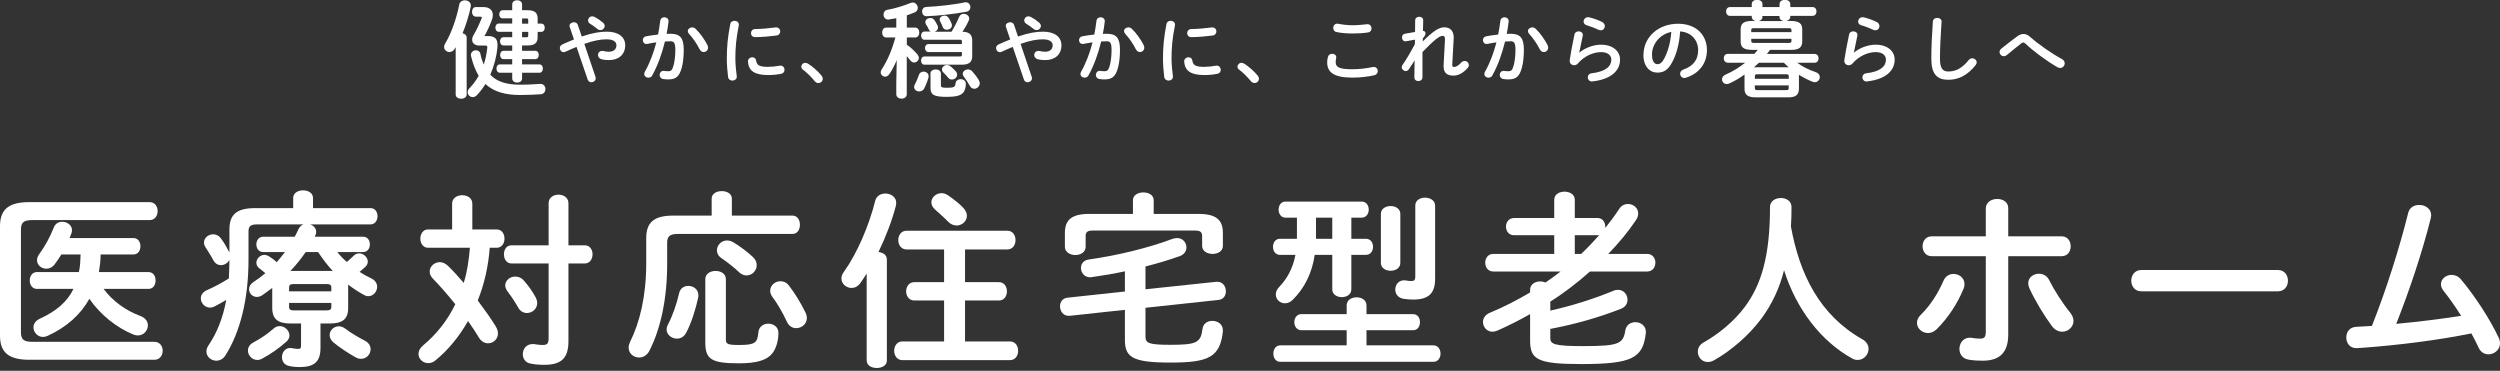<svg width="600" height="89" viewBox="0 0 600 89" fill="none" xmlns="http://www.w3.org/2000/svg">
<rect x="0" y="0" width="600" height="89" fill="#333333" stroke="none"/>
<g clip-path="url(#clip0_2302_6212)">
<path d="M37.068 82.034C38.37 82.034 39.043 83.111 39.043 84.189C39.043 85.266 38.37 86.343 37.068 86.343H7.001C1.93 86.343 0 84.458 0 80.553V54.301C0 50.396 1.93 48.512 7.001 48.512H35.901C37.203 48.512 37.831 49.589 37.831 50.666C37.831 51.743 37.203 52.82 35.901 52.82H7.764C5.654 52.82 5.026 53.403 5.026 55.153V79.701C5.026 81.451 5.654 82.034 7.764 82.034H37.068ZM8.841 69.334C7.719 69.334 7.135 68.302 7.135 67.315C7.135 66.328 7.719 65.295 8.841 65.295H18.938C19.252 63.904 19.297 62.468 19.342 61.077H14.72C14.226 61.885 13.687 62.693 13.104 63.456C12.565 64.174 11.847 64.488 11.129 64.488C9.963 64.488 8.886 63.635 8.886 62.468C8.886 62.019 9.02 61.526 9.424 60.987C10.815 59.058 11.982 56.948 12.925 54.57C13.284 53.627 14.091 53.224 14.944 53.224C16.111 53.224 17.277 54.031 17.277 55.243C17.277 55.468 17.233 55.737 17.143 56.006C17.008 56.365 16.829 56.769 16.694 57.128H31.997C33.164 57.128 33.702 58.115 33.702 59.102C33.702 60.09 33.164 61.077 31.997 61.077H24.144C24.144 62.513 23.964 63.904 23.74 65.295H35.632C36.799 65.295 37.337 66.283 37.337 67.315C37.337 68.347 36.799 69.334 35.632 69.334H24.862C27.061 72.296 30.202 74.54 33.702 75.841C35.004 76.335 35.497 77.233 35.497 78.085C35.497 79.297 34.51 80.509 33.074 80.509C32.76 80.509 32.356 80.419 31.997 80.284C28.048 78.669 24.099 75.572 21.451 71.713C19.297 75.572 15.931 78.534 11.444 80.598C11.04 80.778 10.681 80.868 10.322 80.868C9.02 80.868 8.033 79.746 8.033 78.579C8.033 77.771 8.482 77.008 9.514 76.515C13.508 74.675 16.111 72.476 17.637 69.334H8.841Z" fill="white"/>
<path d="M80.957 60.494C81.63 61.346 82.393 62.154 83.246 62.872C83.74 62.423 84.278 61.975 84.861 61.391C85.265 60.987 85.714 60.808 86.208 60.808C87.24 60.808 88.272 61.75 88.272 62.782C88.272 63.231 88.093 63.68 87.599 64.129C87.195 64.488 86.746 64.892 86.297 65.251C87.195 65.834 88.137 66.373 89.125 66.821C90.112 67.315 90.516 68.078 90.516 68.841C90.516 69.963 89.618 71.085 88.407 71.085C88.093 71.085 87.689 70.995 87.33 70.77C86.028 70.052 84.772 69.245 83.56 68.302V73.912C83.56 76.649 82.124 77.636 79.162 77.636H76.918V83.471C76.918 86.746 75.482 88.093 71.982 88.093C70.95 88.093 70.097 88.003 69.334 87.823C68.167 87.554 67.674 86.657 67.674 85.714C67.674 84.637 68.392 83.515 69.648 83.515C69.783 83.515 69.918 83.515 70.052 83.56C70.546 83.65 71.129 83.74 71.533 83.74C72.117 83.74 72.251 83.56 72.251 82.887V77.636H69.738C66.776 77.636 65.34 76.649 65.34 73.912V69.11C64.577 69.693 63.769 70.277 63.007 70.815C62.558 71.129 62.064 71.264 61.66 71.264C60.583 71.264 59.775 70.411 59.775 69.424C59.775 68.796 60.09 68.168 60.852 67.674C61.84 67.046 62.782 66.328 63.68 65.565C63.186 65.116 62.692 64.757 62.288 64.443C61.75 64.039 61.526 63.545 61.526 63.052C61.526 62.109 62.423 61.167 63.455 61.167C63.814 61.167 64.218 61.301 64.577 61.526C65.25 61.93 65.834 62.379 66.417 62.917C67.09 62.109 67.763 61.346 68.392 60.494H63.141C62.064 60.494 61.526 59.551 61.526 58.654C61.526 57.756 62.064 56.814 63.141 56.814H70.725C71.084 56.23 71.354 55.602 71.623 55.019C71.892 54.435 72.341 54.031 72.835 53.852H61.795C60.09 53.852 59.641 54.301 59.641 55.602V62.289C59.641 71.982 57.577 79.791 54.121 85.266C53.538 86.208 52.685 86.567 51.922 86.567C50.666 86.567 49.544 85.625 49.544 84.368C49.544 83.919 49.678 83.426 50.037 82.887C52.102 79.835 53.493 76.335 54.3 71.982C53.403 72.521 52.505 73.014 51.563 73.508C51.159 73.732 50.755 73.822 50.351 73.822C49.14 73.822 48.197 72.7 48.197 71.623C48.197 70.86 48.646 70.097 49.633 69.648C51.473 68.841 53.313 67.853 54.929 66.821C55.019 65.34 55.019 63.859 55.063 62.379C54.66 63.141 53.852 63.635 53.044 63.635C52.326 63.635 51.653 63.276 51.204 62.468C50.71 61.481 49.947 60.359 49.319 59.327C49.05 58.923 48.96 58.564 48.96 58.205C48.96 57.083 50.037 56.23 51.159 56.23C51.787 56.23 52.461 56.5 52.954 57.128C53.762 58.16 54.435 59.417 55.063 60.583V55.108C55.063 51.563 56.679 49.948 61.256 49.948H70.366V47.524C70.366 46.268 71.578 45.684 72.745 45.684C73.912 45.684 75.123 46.268 75.123 47.524V49.948H88.945C90.067 49.948 90.606 50.935 90.606 51.877C90.606 52.82 90.067 53.852 88.945 53.852H74.405C75.258 54.121 75.886 54.794 75.886 55.647C75.886 55.871 75.841 56.185 75.707 56.455C75.662 56.589 75.572 56.679 75.527 56.814H87.15C88.227 56.814 88.766 57.711 88.766 58.654C88.766 59.596 88.227 60.494 87.15 60.494H80.957ZM67.135 78.265C68.347 78.265 69.469 79.342 69.469 80.509C69.469 81.002 69.244 81.541 68.751 81.99C67.045 83.515 64.936 84.996 62.917 86.073C62.513 86.298 62.109 86.388 61.75 86.388C60.449 86.388 59.506 85.266 59.506 84.144C59.506 83.426 59.865 82.708 60.763 82.214C62.603 81.227 64.263 80.105 65.609 78.893C66.103 78.444 66.597 78.265 67.135 78.265ZM79.521 69.02C79.521 68.392 79.207 68.168 78.354 68.168H70.546C69.648 68.168 69.379 68.392 69.379 69.02V69.918H79.521V69.02ZM78.354 74.495C79.207 74.495 79.521 74.271 79.521 73.642V72.7H69.379V73.642C69.379 74.405 69.873 74.495 70.546 74.495H78.354ZM79.162 65.026C79.386 65.026 79.656 65.026 79.88 65.071C78.579 63.635 77.412 62.109 76.335 60.494H73.373C72.251 62.109 71.039 63.635 69.693 65.026H79.162ZM87.644 81.81C88.541 82.304 88.945 83.067 88.945 83.785C88.945 84.996 88.003 86.118 86.656 86.118C86.253 86.118 85.804 86.028 85.355 85.759C83.74 84.862 81.585 83.471 80.015 82.169C79.386 81.63 79.117 81.002 79.117 80.419C79.117 79.297 80.105 78.31 81.316 78.31C81.81 78.31 82.348 78.489 82.887 78.893C84.233 79.925 85.939 80.912 87.644 81.81Z" fill="white"/>
<path d="M108.511 48.871C108.511 47.524 109.723 46.851 110.935 46.851C112.146 46.851 113.358 47.524 113.358 48.871V55.064H119.192C120.449 55.064 121.077 56.141 121.077 57.263C121.077 58.385 120.449 59.462 119.192 59.462H117.532C117.217 63.815 116.275 68.078 114.659 72.117C116.275 74.271 117.801 76.425 118.968 78.31C119.327 78.893 119.506 79.477 119.506 80.015C119.506 81.406 118.384 82.393 117.128 82.393C116.365 82.393 115.512 81.99 114.929 81.002C114.211 79.791 113.313 78.444 112.326 77.053C110.172 80.823 107.524 84.054 104.472 86.522C103.934 86.971 103.351 87.15 102.767 87.15C101.511 87.15 100.434 86.163 100.434 84.951C100.434 84.278 100.748 83.56 101.556 82.887C104.742 80.239 107.389 76.918 109.274 73.014C107.479 70.77 105.594 68.616 103.934 66.911C103.351 66.328 103.126 65.744 103.126 65.161C103.126 63.949 104.248 62.917 105.55 62.917C106.178 62.917 106.851 63.186 107.479 63.77C108.826 65.071 110.082 66.462 111.294 67.898C112.146 65.161 112.55 62.289 112.775 59.462H102.722C101.511 59.462 100.882 58.34 100.882 57.263C100.882 56.185 101.511 55.064 102.722 55.064H108.511V48.871ZM131.668 48.781C131.668 47.39 132.879 46.717 134.046 46.717C135.213 46.717 136.425 47.39 136.425 48.781V58.878H140.374C141.585 58.878 142.214 59.955 142.214 61.032C142.214 62.109 141.585 63.231 140.374 63.231H136.425V81.855C136.425 85.625 135.033 87.554 130.725 87.554C129.514 87.554 128.571 87.509 127.225 87.24C126.013 86.971 125.475 85.984 125.475 84.996C125.475 83.785 126.283 82.573 127.853 82.573C128.033 82.573 128.212 82.573 128.392 82.618C128.885 82.708 129.648 82.797 130.232 82.797C131.354 82.797 131.668 82.438 131.668 81.092V63.231H122.737C121.57 63.231 120.942 62.154 120.942 61.032C120.942 59.91 121.57 58.878 122.737 58.878H131.668V48.781ZM128.526 71.309C128.796 71.803 128.93 72.296 128.93 72.745C128.93 74.136 127.719 75.123 126.462 75.123C125.654 75.123 124.846 74.719 124.353 73.777C123.635 72.521 122.782 71.219 121.795 69.918C121.436 69.424 121.256 68.93 121.256 68.482C121.256 67.315 122.378 66.373 123.68 66.373C124.353 66.373 125.161 66.642 125.744 67.36C126.866 68.616 127.853 70.052 128.526 71.309Z" fill="white"/>
<path d="M170.8 47.704C170.8 46.447 172.012 45.864 173.224 45.864C174.435 45.864 175.647 46.447 175.647 47.704V51.743H190.187C191.399 51.743 191.982 52.82 191.982 53.942C191.982 55.064 191.399 56.141 190.187 56.141H162.722C160.703 56.141 160.12 56.769 160.12 58.25V63.276C160.12 71.803 158.549 78.893 155.856 84.189C155.273 85.31 154.33 85.804 153.388 85.804C152.087 85.804 150.875 84.862 150.875 83.426C150.875 83.022 150.965 82.618 151.189 82.124C153.568 77.367 155.093 70.995 155.093 63.231V57.128C155.093 53.448 156.888 51.743 161.556 51.743H170.8V47.704ZM165.191 68.616C166.402 68.616 167.614 69.424 167.614 70.86C167.614 71.04 167.614 71.219 167.569 71.399C166.986 74.181 165.909 77.547 164.697 79.835C164.158 80.868 163.306 81.272 162.453 81.272C161.197 81.272 159.985 80.329 159.985 79.073C159.985 78.714 160.075 78.31 160.299 77.906C161.376 75.886 162.408 72.969 162.992 70.367C163.261 69.155 164.203 68.616 165.191 68.616ZM169.274 67.001C169.274 65.654 170.531 65.026 171.743 65.026C172.954 65.026 174.211 65.654 174.211 67.001V81.451C174.211 82.483 174.48 82.797 177.262 82.797C181.256 82.797 181.795 82.304 182.019 79.701C182.154 78.355 183.276 77.681 184.398 77.681C185.609 77.681 186.821 78.444 186.821 79.88C186.821 81.765 186.283 83.65 185.34 84.817C184.084 86.432 181.615 87.195 177.352 87.195C170.666 87.195 169.274 86.208 169.274 82.169V67.001ZM180.628 61.616C181.346 62.244 181.615 62.962 181.615 63.635C181.615 64.981 180.494 66.103 179.147 66.103C178.609 66.103 177.98 65.879 177.442 65.385C176.23 64.218 174.435 62.827 173.179 61.975C172.371 61.436 172.057 60.763 172.057 60.09C172.057 58.878 173.089 57.711 174.48 57.711C174.974 57.711 175.467 57.846 176.006 58.16C177.442 59.013 179.282 60.359 180.628 61.616ZM193.328 75.034C193.553 75.482 193.642 75.931 193.642 76.335C193.642 77.771 192.386 78.758 191.084 78.758C190.232 78.758 189.379 78.31 188.885 77.278C187.898 75.079 186.462 72.7 185.295 71.129C184.981 70.681 184.847 70.187 184.847 69.783C184.847 68.482 186.013 67.494 187.315 67.494C188.033 67.494 188.751 67.764 189.334 68.527C190.77 70.367 192.341 72.969 193.328 75.034Z" fill="white"/>
<path d="M208.003 65.654C207.509 66.462 206.971 67.225 206.477 67.943C205.893 68.751 205.131 69.11 204.368 69.11C203.111 69.11 201.944 68.123 201.944 66.821C201.944 66.328 202.124 65.789 202.528 65.251C205.714 60.808 208.541 54.211 210.067 48.153C210.381 46.986 211.413 46.447 212.49 46.447C213.792 46.447 215.093 47.255 215.093 48.691C215.093 48.916 215.048 49.14 215.003 49.409C214.106 52.91 212.58 56.859 210.83 60.494C211.907 60.583 212.849 61.167 212.849 62.289V86.522C212.849 87.734 211.638 88.317 210.426 88.317C209.214 88.317 208.003 87.734 208.003 86.522V65.654ZM231.608 67.719H239.73C241.032 67.719 241.66 68.796 241.66 69.918C241.66 71.04 241.032 72.117 239.73 72.117H231.608V81.945H242.378C243.724 81.945 244.353 83.067 244.353 84.189C244.353 85.31 243.724 86.432 242.378 86.432H216.574C215.273 86.432 214.6 85.31 214.6 84.189C214.6 83.067 215.273 81.945 216.574 81.945H226.582V72.117H219.401C218.145 72.117 217.472 70.995 217.472 69.918C217.472 68.841 218.145 67.719 219.401 67.719H226.582V59.865H217.561C216.26 59.865 215.587 58.743 215.587 57.622C215.587 56.5 216.26 55.378 217.561 55.378H241.75C243.096 55.378 243.724 56.5 243.724 57.622C243.724 58.743 243.096 59.865 241.75 59.865H231.608V67.719ZM231.294 49.992C231.832 50.621 232.057 51.249 232.057 51.788C232.057 53.089 230.89 54.121 229.588 54.121C228.915 54.121 228.197 53.852 227.569 53.224C226.626 52.236 225.325 51.114 224.383 50.262C223.799 49.723 223.53 49.14 223.53 48.556C223.53 47.39 224.652 46.358 225.953 46.358C226.492 46.358 227.03 46.537 227.569 46.896C228.781 47.749 230.396 48.96 231.294 49.992Z" fill="white"/>
<path d="M269.977 65.116C267.285 65.699 264.592 66.148 262.034 66.507C261.9 66.507 261.765 66.552 261.63 66.552C260.239 66.552 259.431 65.43 259.431 64.308C259.431 63.366 260.015 62.468 261.271 62.289C267.958 61.346 275.497 59.551 281.331 57.352C281.735 57.218 282.139 57.128 282.498 57.128C283.889 57.128 284.742 58.25 284.742 59.372C284.742 60.224 284.248 61.077 283.126 61.481C280.568 62.379 277.786 63.231 274.914 63.949V69.424L291.922 67.629H292.146C293.493 67.629 294.211 68.751 294.211 69.918C294.211 70.905 293.672 71.847 292.461 71.982L274.914 73.867V80.688C274.914 82.349 275.542 82.752 280.972 82.752C287.12 82.752 288.197 82.259 288.601 78.938C288.781 77.592 289.858 77.008 290.98 77.008C292.191 77.008 293.493 77.771 293.493 79.252V79.521C292.82 85.759 290.037 87.016 280.882 87.016C271.728 87.016 269.977 85.714 269.977 81.541V74.361L256.694 75.797H256.47C255.168 75.797 254.405 74.675 254.405 73.508C254.405 72.521 254.989 71.578 256.2 71.444L269.977 69.963V65.116ZM271.907 48.063C271.907 46.806 273.164 46.178 274.42 46.178C275.677 46.178 276.888 46.806 276.888 48.063V51.339H287.659C291.877 51.339 293.493 52.775 293.493 55.916V59.013C293.493 60.314 292.236 60.942 291.025 60.942C289.813 60.942 288.511 60.314 288.511 59.013V56.679C288.511 55.737 288.108 55.333 286.851 55.333H262.214C260.957 55.333 260.553 55.737 260.553 56.679V59.237C260.553 60.538 259.297 61.212 258.085 61.212C256.873 61.212 255.572 60.538 255.572 59.237V55.916C255.572 52.775 257.188 51.339 261.406 51.339H271.907V48.063Z" fill="white"/>
<path d="M315.527 61.167C314.899 65.52 313.104 69.11 310.276 71.937C309.648 72.566 308.975 72.79 308.392 72.79C307.18 72.79 306.193 71.847 306.193 70.681C306.193 70.097 306.417 69.514 306.956 68.93C308.93 66.866 310.276 64.443 310.905 61.167H307.18C306.058 61.167 305.52 60.179 305.52 59.237C305.52 58.295 306.058 57.307 307.18 57.307H311.264V52.236H308.526C307.404 52.236 306.866 51.249 306.866 50.307C306.866 49.364 307.404 48.377 308.526 48.377H326.791C327.913 48.377 328.496 49.319 328.496 50.307C328.496 51.294 327.913 52.236 326.791 52.236H324.323V57.307H327.823C328.945 57.307 329.528 58.25 329.528 59.237C329.528 60.224 328.945 61.167 327.823 61.167H324.323V69.424C324.323 70.681 323.201 71.309 322.034 71.309C320.867 71.309 319.745 70.681 319.745 69.424V61.167H315.527ZM323.201 79.252H312.296C311.219 79.252 310.635 78.265 310.635 77.322C310.635 76.38 311.219 75.393 312.296 75.393H323.201V73.284C323.201 71.982 324.413 71.354 325.579 71.354C326.746 71.354 327.958 71.982 327.958 73.284V75.393H339.132C340.254 75.393 340.793 76.335 340.793 77.322C340.793 78.31 340.254 79.252 339.132 79.252H327.958V82.887H344.024C345.146 82.887 345.729 83.874 345.729 84.862C345.729 85.849 345.146 86.836 344.024 86.836H307.27C306.148 86.836 305.609 85.849 305.609 84.862C305.609 83.874 306.148 82.887 307.27 82.887H323.201V79.252ZM319.745 57.307V52.236H315.841V57.307H319.745ZM331.413 51.339C331.413 50.082 332.58 49.454 333.747 49.454C334.914 49.454 336.08 50.082 336.08 51.339V63.096C336.08 64.353 334.914 64.981 333.747 64.981C332.58 64.981 331.413 64.353 331.413 63.096V51.339ZM344.428 66.911C344.428 70.501 342.767 71.892 339.177 71.892C338.504 71.892 337.651 71.847 336.843 71.713C335.497 71.488 334.869 70.501 334.869 69.514C334.869 68.347 335.632 67.27 337.023 67.27C337.158 67.27 337.292 67.315 337.427 67.315C338.01 67.405 338.235 67.45 338.683 67.45C339.401 67.45 339.671 67.225 339.671 66.373V49.319C339.671 48.063 340.837 47.435 342.004 47.435C343.171 47.435 344.428 48.063 344.428 49.364V66.911Z" fill="white"/>
<path d="M367.225 75.393C364.667 76.829 362.019 78.175 359.372 79.342C358.968 79.521 358.564 79.611 358.205 79.611C356.814 79.611 355.916 78.444 355.916 77.278C355.916 76.425 356.41 75.572 357.532 75.079C360.897 73.687 364.128 72.027 367.225 70.187V69.559C367.225 68.212 368.437 67.539 369.648 67.539C370.097 67.539 370.546 67.629 370.905 67.809C372.161 66.956 373.373 66.058 374.54 65.161H358.384C357.083 65.161 356.455 64.084 356.455 63.052C356.455 62.02 357.083 60.942 358.384 60.942H373.014V56.455H363.366C362.109 56.455 361.436 55.423 361.436 54.391C361.436 53.358 362.109 52.326 363.366 52.326H373.014V47.928C373.014 46.627 374.271 45.998 375.482 45.998C376.694 45.998 377.95 46.627 377.95 47.928V52.326H383.425C384.637 52.326 385.265 53.358 385.265 54.391V54.705C386.432 53.269 387.554 51.743 388.586 50.172C389.125 49.319 389.932 48.96 390.74 48.96C391.997 48.96 393.164 49.903 393.164 51.204C393.164 51.698 393.029 52.236 392.67 52.775C390.785 55.602 388.496 58.34 385.983 60.942H395.318C396.619 60.942 397.292 61.975 397.292 63.052C397.292 64.129 396.619 65.161 395.318 65.161H381.585C378.624 67.809 375.437 70.277 372.072 72.386V74.54C377.188 73.418 382.573 71.713 387.24 69.783C387.644 69.604 388.003 69.559 388.317 69.559C389.708 69.559 390.606 70.725 390.606 71.937C390.606 72.79 390.157 73.642 389.08 74.091C383.829 76.156 378.04 77.816 372.072 78.938V81.137C372.072 82.618 373.059 83.067 380.06 83.067C388.541 83.067 389.573 82.483 390.067 79.342C390.292 77.951 391.369 77.322 392.49 77.322C393.747 77.322 395.004 78.175 395.004 79.611V79.88C394.33 85.939 391.772 87.375 379.476 87.375C368.661 87.375 367.225 86.163 367.225 81.586V75.393ZM379.476 60.942C381.002 59.506 382.438 57.981 383.829 56.41C383.695 56.455 383.56 56.455 383.425 56.455H377.95V60.942H379.476Z" fill="white"/>
<path d="M446.926 81.406C448.003 81.99 448.452 82.887 448.452 83.74C448.452 85.086 447.33 86.387 445.849 86.387C445.445 86.387 444.951 86.298 444.503 86.028C437.053 81.9 431.129 74.226 428.168 64.847C427.091 69.2 425.251 73.059 422.693 76.515C419.821 80.374 415.512 84.144 411.429 86.432C410.89 86.746 410.352 86.881 409.858 86.881C408.422 86.881 407.479 85.669 407.479 84.413C407.479 83.56 407.883 82.752 408.826 82.214C412.416 80.195 416.186 77.143 418.833 73.553C422.693 68.302 424.802 61.526 424.802 49.678C424.802 48.242 426.103 47.524 427.405 47.524C428.706 47.524 429.963 48.242 429.963 49.678C429.963 51.339 429.918 52.91 429.828 54.39C431.892 65.744 436.649 75.572 446.926 81.406Z" fill="white"/>
<path d="M468.871 65.744C470.172 65.744 471.474 66.687 471.474 68.168C471.474 68.527 471.429 68.886 471.249 69.29C469.813 72.835 467.57 76.245 464.832 78.983C464.159 79.656 463.396 79.925 462.723 79.925C461.287 79.925 460.075 78.803 460.075 77.502C460.075 76.829 460.344 76.156 461.018 75.527C463.261 73.328 465.101 70.456 466.448 67.36C466.941 66.238 467.884 65.744 468.871 65.744ZM481.975 80.284C481.975 84.817 479.731 86.567 475.827 86.567C474.795 86.567 473.628 86.522 472.371 86.298C470.935 86.028 470.262 84.906 470.262 83.74C470.262 82.393 471.16 81.047 472.775 81.047C472.91 81.047 473.089 81.047 473.269 81.092C474.122 81.227 474.66 81.272 475.199 81.272C476.186 81.272 476.59 80.957 476.59 79.656V61.481H463.576C462.14 61.481 461.421 60.269 461.421 59.102C461.421 57.936 462.14 56.724 463.576 56.724H476.59V50.037C476.59 48.512 477.981 47.749 479.327 47.749C480.674 47.749 481.975 48.467 481.975 49.948V56.724H494.81C496.246 56.724 496.964 57.891 496.964 59.102C496.964 60.314 496.246 61.481 494.81 61.481H481.975V80.284ZM496.784 74.944C497.368 75.662 497.637 76.38 497.637 77.008C497.637 78.489 496.335 79.611 494.944 79.611C494.092 79.611 493.149 79.207 492.431 78.22C490.681 75.886 488.303 71.982 487.046 69.155C486.867 68.751 486.777 68.347 486.777 67.988C486.777 66.552 488.033 65.699 489.335 65.699C490.322 65.699 491.264 66.148 491.803 67.225C492.925 69.514 495.079 72.88 496.784 74.944Z" fill="white"/>
<path d="M546.686 64.802C548.302 64.802 549.109 66.058 549.109 67.36C549.109 68.661 548.302 69.918 546.686 69.918H513.926C512.311 69.918 511.503 68.616 511.503 67.36C511.503 66.103 512.311 64.802 513.926 64.802H546.686Z" fill="white"/>
<path d="M590.666 75.797C589.274 73.553 587.793 71.488 586.402 69.738C585.998 69.2 585.819 68.661 585.819 68.212C585.819 66.956 587.031 65.969 588.377 65.969C589.14 65.969 589.992 66.283 590.666 67.091C593.942 70.995 597.577 76.559 599.686 81.047C599.91 81.541 600 81.99 600 82.393C600 83.964 598.609 85.041 597.218 85.041C596.32 85.041 595.378 84.547 594.884 83.471C594.39 82.349 593.762 81.227 593.134 80.015C585.235 81.63 575.856 82.797 567.554 83.426C566.836 83.471 565.849 83.56 565.535 83.56C563.919 83.56 563.111 82.304 563.111 81.002C563.111 79.701 563.874 78.534 565.445 78.444C566.701 78.355 567.958 78.31 569.259 78.22C572.76 69.379 575.856 59.551 577.965 51.114C578.28 49.768 579.446 49.185 580.613 49.185C582.049 49.185 583.485 50.082 583.485 51.653C583.485 51.833 583.44 52.102 583.396 52.326C581.376 60.449 578.235 69.828 575.093 77.726C580.299 77.233 585.505 76.604 590.666 75.797Z" fill="white"/>
<path d="M109.349 11.339L109.125 11.713C108.796 12.266 108.317 12.491 107.868 12.491C107.21 12.491 106.582 11.967 106.582 11.264C106.582 11.01 106.657 10.74 106.836 10.456C108.287 8.048 109.544 4.533 110.232 1.062C110.352 0.404 110.965 0.075 111.563 0.075C112.296 0.075 112.999 0.524 112.999 1.361C112.999 1.466 112.999 1.556 112.969 1.66C112.536 3.77 111.833 5.984 111.01 7.988C111.533 8.093 111.997 8.437 111.997 8.99V22.693C111.997 23.366 111.339 23.695 110.696 23.695C110.052 23.695 109.364 23.366 109.364 22.693V11.339H109.349ZM117.008 8.646C118.744 8.646 119.402 9.274 119.402 10.785C119.402 10.98 119.402 11.189 119.372 11.384C119.177 13.643 118.564 15.886 117.667 17.936C119.252 19.596 121.541 20.329 124.802 20.329C126.328 20.329 127.674 20.284 128.871 20.18C129.125 20.15 129.574 20.135 129.693 20.135C130.471 20.135 130.905 20.733 130.905 21.391C130.905 21.975 130.531 22.573 129.798 22.618C128.437 22.723 126.432 22.797 124.817 22.797C121.302 22.797 118.534 22.049 116.5 20.165C115.916 21.122 115.243 22.005 114.495 22.797C114.166 23.156 113.822 23.306 113.463 23.306C112.805 23.306 112.251 22.782 112.251 22.154C112.251 21.825 112.371 21.481 112.7 21.152C113.583 20.224 114.316 19.222 114.884 18.19C114.106 16.904 113.508 15.348 113.044 13.448C113.014 13.343 113.014 13.254 113.014 13.179C113.014 12.476 113.643 12.072 114.226 12.072C114.705 12.072 115.153 12.326 115.288 12.88C115.483 13.867 115.767 14.735 116.096 15.497C116.53 14.241 116.799 12.88 116.949 11.444V11.294C116.949 11.01 116.829 10.935 116.425 10.935H115.094C113.987 10.935 113.314 10.381 113.314 9.529C113.314 9.2 113.418 8.796 113.673 8.392C114.406 7.135 115.049 5.729 115.557 4.518C115.602 4.398 115.632 4.293 115.632 4.218C115.632 4.039 115.512 3.994 115.183 3.994H114.211C113.583 3.994 113.284 3.411 113.284 2.842C113.284 2.274 113.583 1.69 114.211 1.69H115.991C117.472 1.69 118.28 2.438 118.28 3.62C118.28 3.994 118.205 4.398 118.026 4.847C117.592 6.028 116.993 7.36 116.29 8.616L116.335 8.661H117.008V8.646ZM120.673 4.428C120.09 4.428 119.821 3.919 119.821 3.441C119.821 2.932 120.09 2.453 120.673 2.453H122.932V1.047C122.932 0.389 123.53 0.06 124.114 0.06C124.697 0.06 125.296 0.389 125.296 1.047V2.453H126.672C128.377 2.453 129.035 3.111 129.035 4.458V5.669H129.918C130.471 5.669 130.741 6.148 130.741 6.657C130.741 7.165 130.471 7.644 129.918 7.644H129.035V8.9C129.035 10.262 128.377 10.905 126.672 10.905H125.296V12.191H128.482C129.035 12.191 129.305 12.7 129.305 13.194C129.305 13.687 129.035 14.196 128.482 14.196H125.296V15.453H129.469C130.023 15.453 130.292 15.961 130.292 16.455C130.292 16.948 130.023 17.457 129.469 17.457H125.296V18.833C125.296 19.491 124.712 19.82 124.114 19.82C123.515 19.82 122.932 19.491 122.932 18.833V17.457H119.97C119.417 17.457 119.147 16.948 119.147 16.455C119.147 15.961 119.417 15.453 119.97 15.453H122.932V14.196H120.853C120.299 14.196 120.03 13.687 120.03 13.194C120.03 12.7 120.299 12.191 120.853 12.191H122.932V10.905H120.853C120.269 10.905 120 10.396 120 9.918C120 9.409 120.284 8.93 120.853 8.93H122.932V7.629H119.716C119.162 7.629 118.893 7.12 118.893 6.642C118.893 6.133 119.162 5.654 119.716 5.654H122.932V4.398H120.673V4.428ZM125.296 5.684H126.776V4.906C126.776 4.533 126.702 4.428 126.328 4.428H125.296V5.684ZM126.328 8.945C126.702 8.945 126.776 8.841 126.776 8.467V7.644H125.296V8.945H126.328Z" fill="white"/>
<path d="M138.354 11.264C137.547 11.593 136.664 11.967 135.722 12.416C135.557 12.491 135.422 12.521 135.273 12.521C134.734 12.521 134.36 12.042 134.36 11.548C134.36 11.204 134.54 10.86 134.959 10.666C135.976 10.202 136.903 9.798 137.756 9.469L136.739 6.492C136.709 6.387 136.679 6.298 136.679 6.208C136.679 5.669 137.232 5.34 137.756 5.34C138.13 5.34 138.504 5.52 138.654 5.909L139.626 8.766C142.199 7.883 144.009 7.599 145.624 7.599C148.437 7.599 150.052 8.886 150.052 10.86C150.052 13.104 148.452 14.42 146.208 14.42C145.49 14.42 144.951 14.361 144.428 14.241C143.799 14.076 143.515 13.628 143.515 13.194C143.515 12.685 143.889 12.221 144.517 12.221C144.622 12.221 144.727 12.221 144.861 12.251C145.22 12.341 145.669 12.416 146.118 12.416C147.27 12.416 147.943 11.818 147.943 10.86C147.943 10.052 147.255 9.439 145.579 9.439C144.158 9.439 142.528 9.723 140.239 10.531L142.917 18.444C142.947 18.564 142.977 18.684 142.977 18.788C142.977 19.357 142.453 19.746 141.93 19.746C141.571 19.746 141.197 19.551 141.047 19.102L138.369 11.264H138.354ZM145.131 6.223C145.131 6.761 144.652 7.225 144.084 7.225C143.844 7.225 143.605 7.15 143.366 6.941C142.812 6.477 142.274 6.103 141.6 5.684C141.271 5.49 141.137 5.161 141.137 4.892C141.137 4.383 141.571 3.919 142.139 3.919C142.333 3.919 142.558 3.979 142.767 4.099C143.425 4.443 143.949 4.802 144.712 5.43C144.996 5.684 145.131 5.954 145.131 6.223Z" fill="white"/>
<path d="M156.574 18.07C156.335 18.489 155.961 18.639 155.602 18.639C155.078 18.639 154.615 18.28 154.615 17.741C154.615 17.577 154.674 17.382 154.779 17.188C155.916 15.198 156.843 12.745 157.517 10.172C156.784 10.262 156.066 10.382 155.377 10.531C155.303 10.546 155.213 10.546 155.138 10.546C154.585 10.546 154.271 10.097 154.271 9.634C154.271 9.215 154.525 8.811 155.078 8.706C155.991 8.527 156.978 8.407 157.935 8.287C158.145 7.195 158.324 6.088 158.459 4.981C158.534 4.413 158.983 4.144 159.446 4.144C159.955 4.144 160.449 4.473 160.449 5.041V5.161C160.344 6.133 160.179 7.135 159.985 8.123C160.344 8.108 160.673 8.108 160.957 8.108C163.261 8.108 164.098 9.155 164.098 11.967C164.098 13.658 163.919 15.153 163.62 16.26C163.051 18.325 162.244 19.058 160.419 19.058C159.985 19.058 159.536 19.028 159.192 18.968C158.579 18.878 158.309 18.429 158.309 17.995C158.309 17.502 158.639 17.008 159.222 17.008C159.252 17.008 159.312 17.023 159.371 17.023C159.716 17.053 159.985 17.098 160.359 17.098C160.987 17.098 161.316 16.904 161.615 15.841C161.914 14.824 162.079 13.418 162.079 11.952C162.079 10.337 161.78 9.903 160.912 9.903C160.523 9.903 160.075 9.918 159.581 9.963C158.863 12.925 157.816 15.826 156.544 18.07H156.574ZM169.783 10.83C169.888 11.04 169.932 11.264 169.932 11.444C169.932 12.072 169.424 12.491 168.885 12.491C168.526 12.491 168.152 12.296 167.898 11.803C167.255 10.516 166.297 9.125 165.355 8.108C165.161 7.898 165.071 7.659 165.071 7.464C165.071 6.956 165.579 6.567 166.118 6.567C166.402 6.567 166.686 6.672 166.941 6.911C168.078 7.988 169.185 9.634 169.798 10.845L169.783 10.83Z" fill="white"/>
<path d="M176.275 4.996C176.799 4.996 177.323 5.295 177.323 5.909C177.323 5.969 177.323 6.028 177.308 6.103C176.694 9.05 176.485 11.488 176.485 14.031C176.485 15.527 176.679 17.188 176.814 18.25C176.814 18.31 176.829 18.355 176.829 18.399C176.829 19.013 176.305 19.342 175.782 19.342C175.303 19.342 174.824 19.073 174.735 18.459C174.585 17.307 174.436 15.527 174.436 14.031C174.436 11.354 174.645 8.93 175.273 5.744C175.378 5.221 175.827 4.996 176.275 4.996ZM184.413 16.036C185.221 16.036 186.208 15.946 187.121 15.767C187.195 15.752 187.27 15.752 187.33 15.752C187.943 15.752 188.287 16.26 188.287 16.754C188.287 17.173 188.048 17.592 187.495 17.711C186.433 17.921 185.37 18.011 184.398 18.011C181.077 18.011 179.701 17.008 179.507 14.839V14.749C179.507 14.106 180.03 13.747 180.554 13.747C180.988 13.747 181.391 14.002 181.466 14.525C181.631 15.632 182.184 16.051 184.428 16.051L184.413 16.036ZM186.283 6.582C186.911 6.582 187.255 7.046 187.255 7.539C187.255 7.988 186.971 8.437 186.343 8.527C184.757 8.736 182.992 8.886 181.287 8.915C180.584 8.93 180.24 8.452 180.24 7.943C180.24 7.479 180.569 6.986 181.212 6.971C182.887 6.941 184.578 6.791 186.148 6.582H186.298H186.283Z" fill="white"/>
<path d="M192.312 16.006C192.312 15.527 192.73 15.079 193.284 15.079C193.478 15.079 193.703 15.153 193.912 15.273C194.914 15.886 196.306 17.083 197.128 18.1C197.368 18.384 197.457 18.669 197.457 18.923C197.457 19.491 196.979 19.925 196.41 19.925C196.111 19.925 195.782 19.806 195.528 19.477C194.705 18.474 193.613 17.382 192.73 16.739C192.431 16.53 192.312 16.26 192.312 16.006Z" fill="white"/>
<path d="M215.214 14.405C214.735 15.617 214.137 16.769 213.478 17.741C213.179 18.19 212.805 18.399 212.446 18.399C211.863 18.399 211.369 17.921 211.369 17.337C211.369 17.143 211.444 16.904 211.594 16.679C212.97 14.57 214.077 12.012 214.884 8.99H212.671C212.042 8.99 211.713 8.392 211.713 7.809C211.713 7.225 212.042 6.627 212.641 6.627H215.109V4.368C214.511 4.488 213.927 4.592 213.374 4.667C213.299 4.667 213.224 4.697 213.179 4.697C212.446 4.697 212.042 4.099 212.042 3.485C212.042 2.977 212.341 2.453 213 2.349C214.69 2.049 216.799 1.421 218.534 0.718C218.714 0.643 218.908 0.598 219.058 0.598C219.761 0.598 220.27 1.272 220.27 1.9C220.27 2.334 220.045 2.752 219.522 2.977C218.893 3.231 218.265 3.485 217.637 3.68V6.627H219.671C220.3 6.627 220.629 7.21 220.629 7.809C220.629 8.407 220.3 8.99 219.671 8.99H217.637V10.726C218.594 11.384 219.522 12.266 220.195 13.089C220.419 13.373 220.524 13.643 220.524 13.897C220.524 14.495 219.97 15.004 219.387 15.004C219.088 15.004 218.759 14.854 218.505 14.525C218.25 14.196 217.951 13.852 217.622 13.463V22.618C217.622 23.321 216.994 23.68 216.365 23.68C215.737 23.68 215.109 23.321 215.109 22.618V19.91L215.214 14.405ZM221.855 21.167C221.556 21.72 221.077 21.945 220.599 21.945C219.97 21.945 219.387 21.511 219.387 20.883C219.387 20.703 219.432 20.509 219.537 20.299C219.97 19.521 220.315 18.669 220.539 17.966C220.718 17.442 221.167 17.188 221.646 17.188C222.244 17.188 222.873 17.592 222.873 18.295C222.873 18.399 222.873 18.489 222.843 18.594C222.558 19.581 222.169 20.553 221.84 21.152L221.855 21.167ZM223.486 7.614C223.261 7.539 223.052 7.36 222.932 7.105C222.708 6.627 222.499 6.223 222.229 5.819C222.125 5.639 222.08 5.46 222.08 5.295C222.08 4.712 222.678 4.323 223.291 4.323C223.635 4.323 223.964 4.443 224.219 4.772C224.548 5.221 224.742 5.595 224.997 6.103C225.101 6.283 225.116 6.477 225.116 6.627C225.116 7.105 224.772 7.45 224.338 7.614H228.362C229.065 6.477 229.694 5.251 230.172 4.099C230.397 3.545 230.846 3.321 231.309 3.321C231.967 3.321 232.611 3.8 232.611 4.458C232.611 4.577 232.581 4.757 232.506 4.907C232.102 5.834 231.579 6.746 230.995 7.614C232.656 7.659 233.329 8.317 233.329 9.723V13.463C233.329 14.914 232.596 15.527 230.786 15.527H221.87C221.317 15.527 221.048 15.019 221.048 14.54C221.048 14.031 221.317 13.553 221.87 13.553H230.307C230.756 13.553 230.861 13.508 230.861 13.149V12.491H222.813C222.289 12.491 222.005 12.012 222.005 11.533C222.005 11.055 222.289 10.576 222.813 10.576H230.861V9.993C230.861 9.619 230.756 9.544 230.307 9.544H221.885C221.332 9.544 221.062 9.035 221.062 8.556C221.062 8.048 221.332 7.569 221.885 7.569H223.471L223.486 7.614ZM231.818 0.553C232.491 0.553 232.895 1.152 232.895 1.735C232.895 2.214 232.626 2.693 231.938 2.812C228.826 3.396 225.296 3.77 222.409 3.889C221.676 3.919 221.302 3.336 221.302 2.752C221.302 2.229 221.631 1.69 222.304 1.675C225.042 1.526 228.886 1.152 231.504 0.568C231.608 0.539 231.698 0.539 231.803 0.539L231.818 0.553ZM223.306 17.666C223.306 16.993 223.935 16.664 224.563 16.664C225.191 16.664 225.819 16.993 225.819 17.666V20.509C225.819 20.942 226.044 21.062 227.255 21.062C228.946 21.062 229.245 20.913 229.335 19.985C229.41 19.327 229.993 18.998 230.546 18.998C231.175 18.998 231.803 19.372 231.803 20.135C231.803 20.898 231.579 21.795 231.13 22.274C230.457 23.007 229.215 23.246 227.211 23.246C223.875 23.246 223.321 22.663 223.321 20.942V17.681L223.306 17.666ZM225.52 4.697C225.52 4.114 226.104 3.74 226.672 3.74C227.046 3.74 227.45 3.919 227.704 4.323C227.959 4.697 228.153 5.131 228.362 5.625C228.437 5.774 228.467 5.924 228.467 6.073C228.467 6.731 227.839 7.135 227.24 7.135C226.837 7.135 226.463 6.956 226.283 6.537C226.059 5.984 225.909 5.61 225.655 5.161C225.58 5.011 225.535 4.862 225.535 4.712L225.52 4.697ZM229.41 17.158C229.634 17.412 229.709 17.681 229.709 17.936C229.709 18.564 229.11 19.087 228.452 19.087C228.123 19.087 227.794 18.968 227.555 18.639C227.181 18.16 226.777 17.756 226.403 17.382C226.178 17.158 226.074 16.904 226.074 16.679C226.074 16.126 226.597 15.602 227.255 15.602C227.525 15.602 227.839 15.707 228.138 15.931C228.587 16.29 228.991 16.679 229.424 17.158H229.41ZM234.944 19.297C235.094 19.551 235.139 19.776 235.139 20C235.139 20.733 234.481 21.301 233.837 21.301C233.433 21.301 233.03 21.107 232.76 20.598C232.401 19.94 231.803 19.013 231.354 18.459C231.16 18.205 231.055 17.98 231.055 17.726C231.055 17.143 231.653 16.664 232.312 16.664C232.656 16.664 233.015 16.784 233.314 17.098C233.897 17.726 234.525 18.549 234.944 19.282V19.297Z" fill="white"/>
<path d="M243.052 11.264C242.244 11.593 241.361 11.967 240.419 12.416C240.254 12.491 240.12 12.521 239.97 12.521C239.432 12.521 239.058 12.042 239.058 11.548C239.058 11.204 239.237 10.86 239.656 10.666C240.673 10.202 241.601 9.798 242.453 9.469L241.436 6.492C241.406 6.387 241.376 6.298 241.376 6.208C241.376 5.669 241.93 5.34 242.453 5.34C242.827 5.34 243.201 5.52 243.351 5.909L244.323 8.766C246.896 7.883 248.706 7.599 250.322 7.599C253.134 7.599 254.749 8.886 254.749 10.86C254.749 13.104 253.149 14.42 250.905 14.42C250.187 14.42 249.648 14.361 249.125 14.241C248.497 14.076 248.212 13.628 248.212 13.194C248.212 12.685 248.586 12.221 249.215 12.221C249.319 12.221 249.424 12.221 249.559 12.251C249.918 12.341 250.367 12.416 250.815 12.416C251.967 12.416 252.64 11.818 252.64 10.86C252.64 10.052 251.952 9.439 250.277 9.439C248.856 9.439 247.225 9.723 244.936 10.531L247.614 18.444C247.644 18.564 247.674 18.684 247.674 18.788C247.674 19.357 247.15 19.746 246.627 19.746C246.268 19.746 245.894 19.551 245.744 19.102L243.067 11.264H243.052ZM249.813 6.223C249.813 6.761 249.334 7.225 248.766 7.225C248.527 7.225 248.287 7.15 248.048 6.941C247.494 6.477 246.956 6.103 246.283 5.684C245.954 5.49 245.819 5.161 245.819 4.892C245.819 4.383 246.253 3.919 246.821 3.919C247.016 3.919 247.24 3.979 247.45 4.099C248.108 4.443 248.631 4.802 249.394 5.43C249.678 5.684 249.813 5.954 249.813 6.223Z" fill="white"/>
<path d="M261.271 18.07C261.032 18.489 260.658 18.639 260.299 18.639C259.776 18.639 259.312 18.28 259.312 17.741C259.312 17.577 259.372 17.382 259.476 17.188C260.613 15.198 261.541 12.745 262.214 10.172C261.481 10.262 260.763 10.382 260.075 10.531C260 10.546 259.91 10.546 259.835 10.546C259.282 10.546 258.968 10.097 258.968 9.634C258.968 9.215 259.222 8.811 259.776 8.706C260.688 8.527 261.675 8.407 262.633 8.287C262.842 7.195 263.022 6.088 263.156 4.981C263.231 4.413 263.68 4.144 264.144 4.144C264.652 4.144 265.146 4.473 265.146 5.041V5.161C265.041 6.133 264.877 7.135 264.682 8.123C265.041 8.108 265.37 8.108 265.654 8.108C267.958 8.108 268.796 9.155 268.796 11.967C268.796 13.658 268.616 15.153 268.317 16.26C267.749 18.325 266.941 19.058 265.116 19.058C264.682 19.058 264.233 19.028 263.889 18.968C263.276 18.878 263.007 18.429 263.007 17.995C263.007 17.502 263.336 17.008 263.919 17.008C263.949 17.008 264.009 17.023 264.069 17.023C264.413 17.053 264.682 17.098 265.056 17.098C265.684 17.098 266.013 16.904 266.313 15.841C266.612 14.824 266.776 13.418 266.776 11.952C266.776 10.337 266.477 9.903 265.61 9.903C265.221 9.903 264.772 9.918 264.278 9.963C263.56 12.925 262.513 15.826 261.242 18.07H261.271ZM274.48 10.83C274.585 11.04 274.63 11.264 274.63 11.444C274.63 12.072 274.121 12.491 273.583 12.491C273.224 12.491 272.85 12.296 272.595 11.803C271.952 10.516 270.995 9.125 270.052 8.108C269.858 7.898 269.768 7.659 269.768 7.464C269.768 6.956 270.277 6.567 270.815 6.567C271.099 6.567 271.384 6.672 271.638 6.911C272.775 7.988 273.882 9.634 274.495 10.845L274.48 10.83Z" fill="white"/>
<path d="M280.957 4.996C281.481 4.996 282.004 5.295 282.004 5.909C282.004 5.969 282.004 6.028 281.989 6.103C281.376 9.05 281.167 11.488 281.167 14.031C281.167 15.527 281.361 17.188 281.496 18.25C281.496 18.31 281.511 18.355 281.511 18.399C281.511 19.013 280.987 19.342 280.463 19.342C279.985 19.342 279.506 19.073 279.416 18.459C279.267 17.307 279.117 15.527 279.117 14.031C279.117 11.354 279.327 8.93 279.955 5.744C280.06 5.221 280.508 4.996 280.957 4.996ZM289.11 16.036C289.917 16.036 290.905 15.946 291.817 15.767C291.892 15.752 291.967 15.752 292.027 15.752C292.64 15.752 292.984 16.26 292.984 16.754C292.984 17.173 292.745 17.592 292.191 17.711C291.129 17.921 290.067 18.011 289.095 18.011C285.774 18.011 284.398 17.008 284.203 14.839V14.749C284.203 14.106 284.727 13.747 285.25 13.747C285.684 13.747 286.088 14.002 286.163 14.525C286.327 15.632 286.881 16.051 289.125 16.051L289.11 16.036ZM290.965 6.582C291.593 6.582 291.937 7.046 291.937 7.539C291.937 7.988 291.653 8.437 291.024 8.527C289.439 8.736 287.674 8.886 285.968 8.915C285.265 8.93 284.921 8.452 284.921 7.943C284.921 7.479 285.25 6.986 285.894 6.971C287.569 6.941 289.259 6.791 290.83 6.582H290.98H290.965Z" fill="white"/>
<path d="M296.993 16.006C296.993 15.527 297.412 15.079 297.966 15.079C298.16 15.079 298.384 15.153 298.594 15.273C299.596 15.886 300.987 17.083 301.81 18.1C302.049 18.384 302.139 18.669 302.139 18.923C302.139 19.491 301.66 19.925 301.092 19.925C300.793 19.925 300.464 19.806 300.209 19.477C299.387 18.474 298.295 17.382 297.412 16.739C297.113 16.53 296.993 16.26 296.993 16.006Z" fill="white"/>
<path d="M318.52 14.974C318.52 14.54 318.594 14.046 318.714 13.627C318.864 13.119 319.282 12.909 319.716 12.909C320.225 12.909 320.704 13.209 320.704 13.732C320.704 13.807 320.689 13.897 320.674 13.987C320.599 14.256 320.569 14.615 320.569 14.884C320.569 16.021 321.182 16.619 324.533 16.619C326.268 16.619 327.944 16.41 329.425 16.096C329.529 16.081 329.619 16.066 329.709 16.066C330.307 16.066 330.666 16.544 330.666 17.053C330.666 17.487 330.397 17.936 329.784 18.07C328.198 18.429 326.463 18.624 324.533 18.624C320.21 18.624 318.52 17.397 318.52 14.959V14.974ZM324.638 6.058C325.954 6.058 327.151 5.909 328.033 5.819C328.093 5.819 328.138 5.804 328.198 5.804C328.826 5.804 329.17 6.313 329.17 6.806C329.17 7.24 328.916 7.689 328.362 7.779C327.285 7.958 326.029 8.033 324.668 8.033C323.306 8.033 321.9 7.943 320.763 7.689C320.225 7.584 319.971 7.135 319.971 6.702C319.971 6.178 320.315 5.684 320.928 5.684C321.003 5.684 321.092 5.684 321.167 5.699C322.125 5.894 323.336 6.058 324.668 6.058H324.638Z" fill="white"/>
<path d="M341.436 9.963C343.934 7.509 345.311 6.552 346.627 6.552C348.183 6.552 348.886 7.569 348.886 8.96V9.215L348.542 15.527V15.602C348.542 15.976 348.691 16.066 348.991 16.066C349.365 16.066 349.888 15.886 350.711 15.004C350.965 14.735 351.249 14.63 351.519 14.63C352.057 14.63 352.521 15.079 352.521 15.617C352.521 15.856 352.431 16.126 352.192 16.365C351.04 17.637 349.918 18.145 348.826 18.145C347.3 18.145 346.463 17.502 346.463 15.916V15.662L346.792 9.559V9.379C346.792 8.841 346.627 8.601 346.223 8.601C345.475 8.601 344.159 9.619 341.391 12.491V18.549C341.377 19.162 340.883 19.462 340.404 19.462C339.925 19.462 339.447 19.162 339.447 18.549L339.507 14.51L338.145 16.604C337.951 16.904 337.667 17.053 337.397 17.053C336.889 17.053 336.41 16.619 336.41 16.126C336.41 15.961 336.47 15.782 336.575 15.632C337.457 14.376 338.504 12.61 339.566 10.606L339.596 9.514L337.457 9.903C337.457 9.903 337.353 9.918 337.293 9.918C336.769 9.918 336.485 9.439 336.485 8.99C336.485 8.571 336.694 8.182 337.188 8.093L339.611 7.674L339.641 4.862C339.641 4.308 340.15 4.024 340.614 4.024C341.077 4.024 341.586 4.308 341.571 4.862L341.511 7.405C341.96 7.42 342.124 7.734 342.124 7.973C342.124 8.302 342.005 8.616 341.481 9.2L341.451 9.933L341.436 9.963Z" fill="white"/>
<path d="M358.205 18.07C357.966 18.489 357.592 18.639 357.233 18.639C356.709 18.639 356.245 18.28 356.245 17.741C356.245 17.577 356.305 17.382 356.41 17.188C357.547 15.198 358.474 12.745 359.147 10.172C358.414 10.262 357.696 10.382 357.008 10.531C356.934 10.546 356.844 10.546 356.769 10.546C356.216 10.546 355.901 10.097 355.901 9.634C355.901 9.215 356.156 8.811 356.709 8.706C357.622 8.527 358.609 8.407 359.566 8.287C359.776 7.195 359.955 6.088 360.09 4.981C360.165 4.413 360.613 4.144 361.077 4.144C361.586 4.144 362.079 4.473 362.079 5.041V5.161C361.975 6.133 361.81 7.135 361.616 8.123C361.975 8.108 362.304 8.108 362.588 8.108C364.892 8.108 365.729 9.155 365.729 11.967C365.729 13.658 365.55 15.153 365.251 16.26C364.682 18.325 363.874 19.058 362.049 19.058C361.616 19.058 361.167 19.028 360.823 18.968C360.21 18.878 359.94 18.429 359.94 17.995C359.94 17.502 360.269 17.008 360.853 17.008C360.883 17.008 360.943 17.023 361.002 17.023C361.346 17.053 361.616 17.098 361.99 17.098C362.618 17.098 362.947 16.904 363.246 15.841C363.545 14.824 363.71 13.418 363.71 11.952C363.71 10.337 363.411 9.903 362.543 9.903C362.154 9.903 361.705 9.918 361.212 9.963C360.494 12.925 359.447 15.826 358.175 18.07H358.205ZM371.414 10.83C371.518 11.04 371.563 11.264 371.563 11.444C371.563 12.072 371.055 12.491 370.516 12.491C370.157 12.491 369.783 12.296 369.529 11.803C368.886 10.516 367.928 9.125 366.986 8.108C366.791 7.898 366.702 7.659 366.702 7.464C366.702 6.956 367.21 6.567 367.749 6.567C368.033 6.567 368.317 6.672 368.572 6.911C369.708 7.988 370.815 9.634 371.429 10.845L371.414 10.83Z" fill="white"/>
<path d="M379.042 12.64C380.404 11.459 382.468 10.726 384.248 10.726C387.06 10.726 388.81 12.266 388.81 14.301C388.81 17.068 386.537 19.043 382.214 19.536C382.154 19.536 382.109 19.551 382.049 19.551C381.421 19.551 381.062 19.043 381.062 18.564C381.062 18.115 381.361 17.666 381.974 17.592C385.49 17.173 386.716 15.856 386.716 14.301C386.716 13.373 385.983 12.506 384.263 12.506C382.363 12.506 380.209 13.478 378.698 15.228C378.444 15.527 378.1 15.662 377.786 15.662C377.247 15.662 376.724 15.273 376.724 14.615C376.724 14.54 376.724 14.465 376.739 14.405C376.918 13.074 377.352 10.726 377.875 8.272C377.98 7.749 378.429 7.524 378.863 7.524C379.386 7.524 379.88 7.824 379.88 8.362C379.88 8.422 379.88 8.482 379.865 8.542C379.521 10.217 379.222 11.578 379.027 12.61H379.057L379.042 12.64ZM384.532 5.295C384.981 5.535 385.16 5.909 385.16 6.283C385.16 6.791 384.786 7.27 384.203 7.27C384.039 7.27 383.859 7.24 383.665 7.15C382.737 6.731 381.6 6.283 380.748 6.043C380.284 5.894 380.059 5.535 380.059 5.176C380.059 4.667 380.478 4.129 381.122 4.129C381.211 4.129 381.316 4.144 381.421 4.159C382.393 4.398 383.59 4.802 384.517 5.28L384.532 5.295Z" fill="white"/>
<path d="M394.435 13.149C394.435 9.065 397.831 5.699 402.752 5.699C407.135 5.699 409.663 8.437 409.663 12.012C409.663 15.258 407.748 17.651 404.652 18.639C404.502 18.699 404.368 18.714 404.233 18.714C403.62 18.714 403.231 18.205 403.231 17.696C403.231 17.307 403.44 16.904 403.979 16.709C406.522 15.797 407.554 14.256 407.554 12.027C407.554 9.678 405.953 7.734 403.231 7.539C403.051 10.516 402.318 13.209 401.196 15.168C400.209 16.904 399.147 17.427 397.771 17.427C395.946 17.427 394.42 15.961 394.42 13.164L394.435 13.149ZM396.484 13.149C396.484 14.794 397.127 15.408 397.771 15.408C398.324 15.408 398.818 15.123 399.326 14.211C400.239 12.61 400.912 10.292 401.121 7.659C398.444 8.183 396.469 10.501 396.469 13.149H396.484Z" fill="white"/>
<path d="M424.802 11.982C424.577 12.311 424.323 12.64 424.069 12.939H435.452C436.125 12.939 436.454 13.463 436.454 14.002C436.454 14.54 436.125 15.064 435.452 15.064H431.339C432.565 15.991 434.106 16.754 435.856 17.352C436.484 17.577 436.754 18.025 436.754 18.504C436.754 19.102 436.275 19.731 435.542 19.731C435.362 19.731 435.183 19.686 434.989 19.611C433.882 19.177 432.805 18.609 431.742 17.951V21.287C431.742 23.067 430.591 23.366 429.035 23.366H421.391C419.401 23.366 418.683 22.708 418.683 21.287V17.891C417.547 18.714 416.35 19.432 415.108 20C414.854 20.12 414.629 20.18 414.435 20.18C413.762 20.18 413.283 19.626 413.283 19.028C413.283 18.624 413.537 18.175 414.106 17.921C415.871 17.143 417.427 16.186 418.833 15.049H414.689C414.031 15.049 413.702 14.525 413.702 13.987C413.702 13.448 414.031 12.925 414.689 12.925H421.047C421.316 12.625 421.6 12.296 421.855 11.967H420.568C418.414 11.967 417.756 11.339 417.756 9.903V7.091C417.756 5.684 418.414 5.026 420.568 5.026H421.301C420.822 4.907 420.419 4.577 420.419 4.069V3.815H415.213C414.585 3.815 414.256 3.291 414.256 2.752C414.256 2.214 414.585 1.69 415.213 1.69H420.419V0.942C420.419 0.284 421.077 -0.045 421.705 -0.045C422.333 -0.045 422.991 0.284 422.991 0.942V1.69H427.09V0.942C427.09 0.284 427.748 -0.045 428.377 -0.045C429.005 -0.045 429.663 0.284 429.663 0.942V1.69H434.989C435.647 1.69 435.961 2.214 435.961 2.752C435.961 3.291 435.632 3.815 434.989 3.815H429.663V4.039C429.663 4.592 429.214 4.921 428.691 5.026H429.693C431.877 5.026 432.535 5.684 432.535 7.091V9.903C432.535 10.501 432.416 11.129 431.877 11.518C431.249 11.952 430.426 11.967 429.693 11.967H424.816L424.802 11.982ZM429.947 7.24C429.947 6.836 429.843 6.761 429.17 6.761H421.077C420.419 6.761 420.299 6.836 420.299 7.24V7.719H429.947V7.24ZM429.17 10.307C429.843 10.307 429.947 10.202 429.947 9.798V9.319H420.299V9.798C420.299 10.202 420.419 10.307 421.077 10.307H429.17ZM429.274 16.141C428.87 15.812 428.496 15.438 428.122 15.064H422.139C421.735 15.438 421.331 15.797 420.927 16.171C421.077 16.141 421.256 16.141 421.406 16.141H429.274ZM429.304 18.325C429.304 17.951 429.184 17.816 428.631 17.816H421.84C421.286 17.816 421.167 17.936 421.167 18.325V18.908H429.304V18.325ZM428.616 21.631C429.17 21.631 429.289 21.511 429.289 21.122V20.494H421.152V21.122C421.152 21.601 421.436 21.631 421.825 21.631H428.616ZM428.063 5.056C427.554 4.951 427.075 4.622 427.075 4.069V3.844H422.977V4.099C422.977 4.607 422.603 4.921 422.124 5.056H428.048H428.063Z" fill="white"/>
<path d="M444.951 12.64C446.313 11.459 448.377 10.726 450.157 10.726C452.969 10.726 454.72 12.266 454.72 14.301C454.72 17.068 452.446 19.043 448.123 19.536C448.063 19.536 448.018 19.551 447.958 19.551C447.33 19.551 446.971 19.043 446.971 18.564C446.971 18.115 447.27 17.666 447.883 17.592C451.399 17.173 452.625 15.856 452.625 14.301C452.625 13.373 451.892 12.506 450.172 12.506C448.272 12.506 446.118 13.478 444.607 15.228C444.353 15.527 444.009 15.662 443.695 15.662C443.156 15.662 442.633 15.273 442.633 14.615C442.633 14.54 442.633 14.465 442.648 14.405C442.827 13.074 443.261 10.726 443.785 8.272C443.889 7.749 444.338 7.524 444.772 7.524C445.295 7.524 445.789 7.824 445.789 8.362C445.789 8.422 445.789 8.482 445.774 8.542C445.43 10.217 445.131 11.578 444.936 12.61H444.966L444.951 12.64ZM450.441 5.295C450.89 5.535 451.07 5.909 451.07 6.283C451.07 6.791 450.696 7.27 450.112 7.27C449.948 7.27 449.768 7.24 449.574 7.15C448.646 6.731 447.509 6.283 446.642 6.043C446.178 5.894 445.954 5.535 445.954 5.176C445.954 4.667 446.373 4.129 447.016 4.129C447.106 4.129 447.21 4.144 447.315 4.159C448.287 4.398 449.484 4.802 450.411 5.28L450.441 5.295Z" fill="white"/>
<path d="M463.89 5.191C463.92 4.577 464.428 4.293 464.937 4.293C465.475 4.293 465.984 4.592 465.984 5.191C465.984 5.385 465.954 5.849 465.924 6.058C465.745 8.721 465.595 11.459 465.595 14.106C465.595 16.515 466.328 17.158 467.599 17.158C469.275 17.158 470.831 16.47 472.476 14.435C472.73 14.106 473.044 13.987 473.344 13.987C473.897 13.987 474.406 14.42 474.406 14.974C474.406 15.183 474.331 15.408 474.151 15.632C472.102 18.175 469.933 19.147 467.599 19.147C464.922 19.147 463.516 17.816 463.516 14.091C463.516 11.234 463.695 7.824 463.89 5.191Z" fill="white"/>
<path d="M484.204 8.676C484.682 8.332 485.176 8.153 485.655 8.153C486.133 8.153 486.642 8.347 487.106 8.766C489.08 10.516 492.252 12.76 494.869 14.181C495.333 14.435 495.528 14.824 495.528 15.198C495.528 15.767 495.064 16.32 494.436 16.32C494.226 16.32 494.002 16.245 493.777 16.126C491.085 14.585 487.869 12.162 486.103 10.471C485.924 10.292 485.744 10.202 485.58 10.202C485.415 10.202 485.281 10.277 485.101 10.411C484.234 11.1 482.842 12.191 481.646 13.209C481.391 13.403 481.137 13.493 480.913 13.493C480.359 13.493 479.896 13.014 479.896 12.476C479.896 12.191 480.045 11.877 480.359 11.638C481.735 10.531 483.127 9.454 484.219 8.661L484.204 8.676Z" fill="white"/>
</g>
<defs>
<clipPath id="clip0_2302_6212">
<rect width="600" height="88.317" fill="white"/>
</clipPath>
</defs>
</svg>
